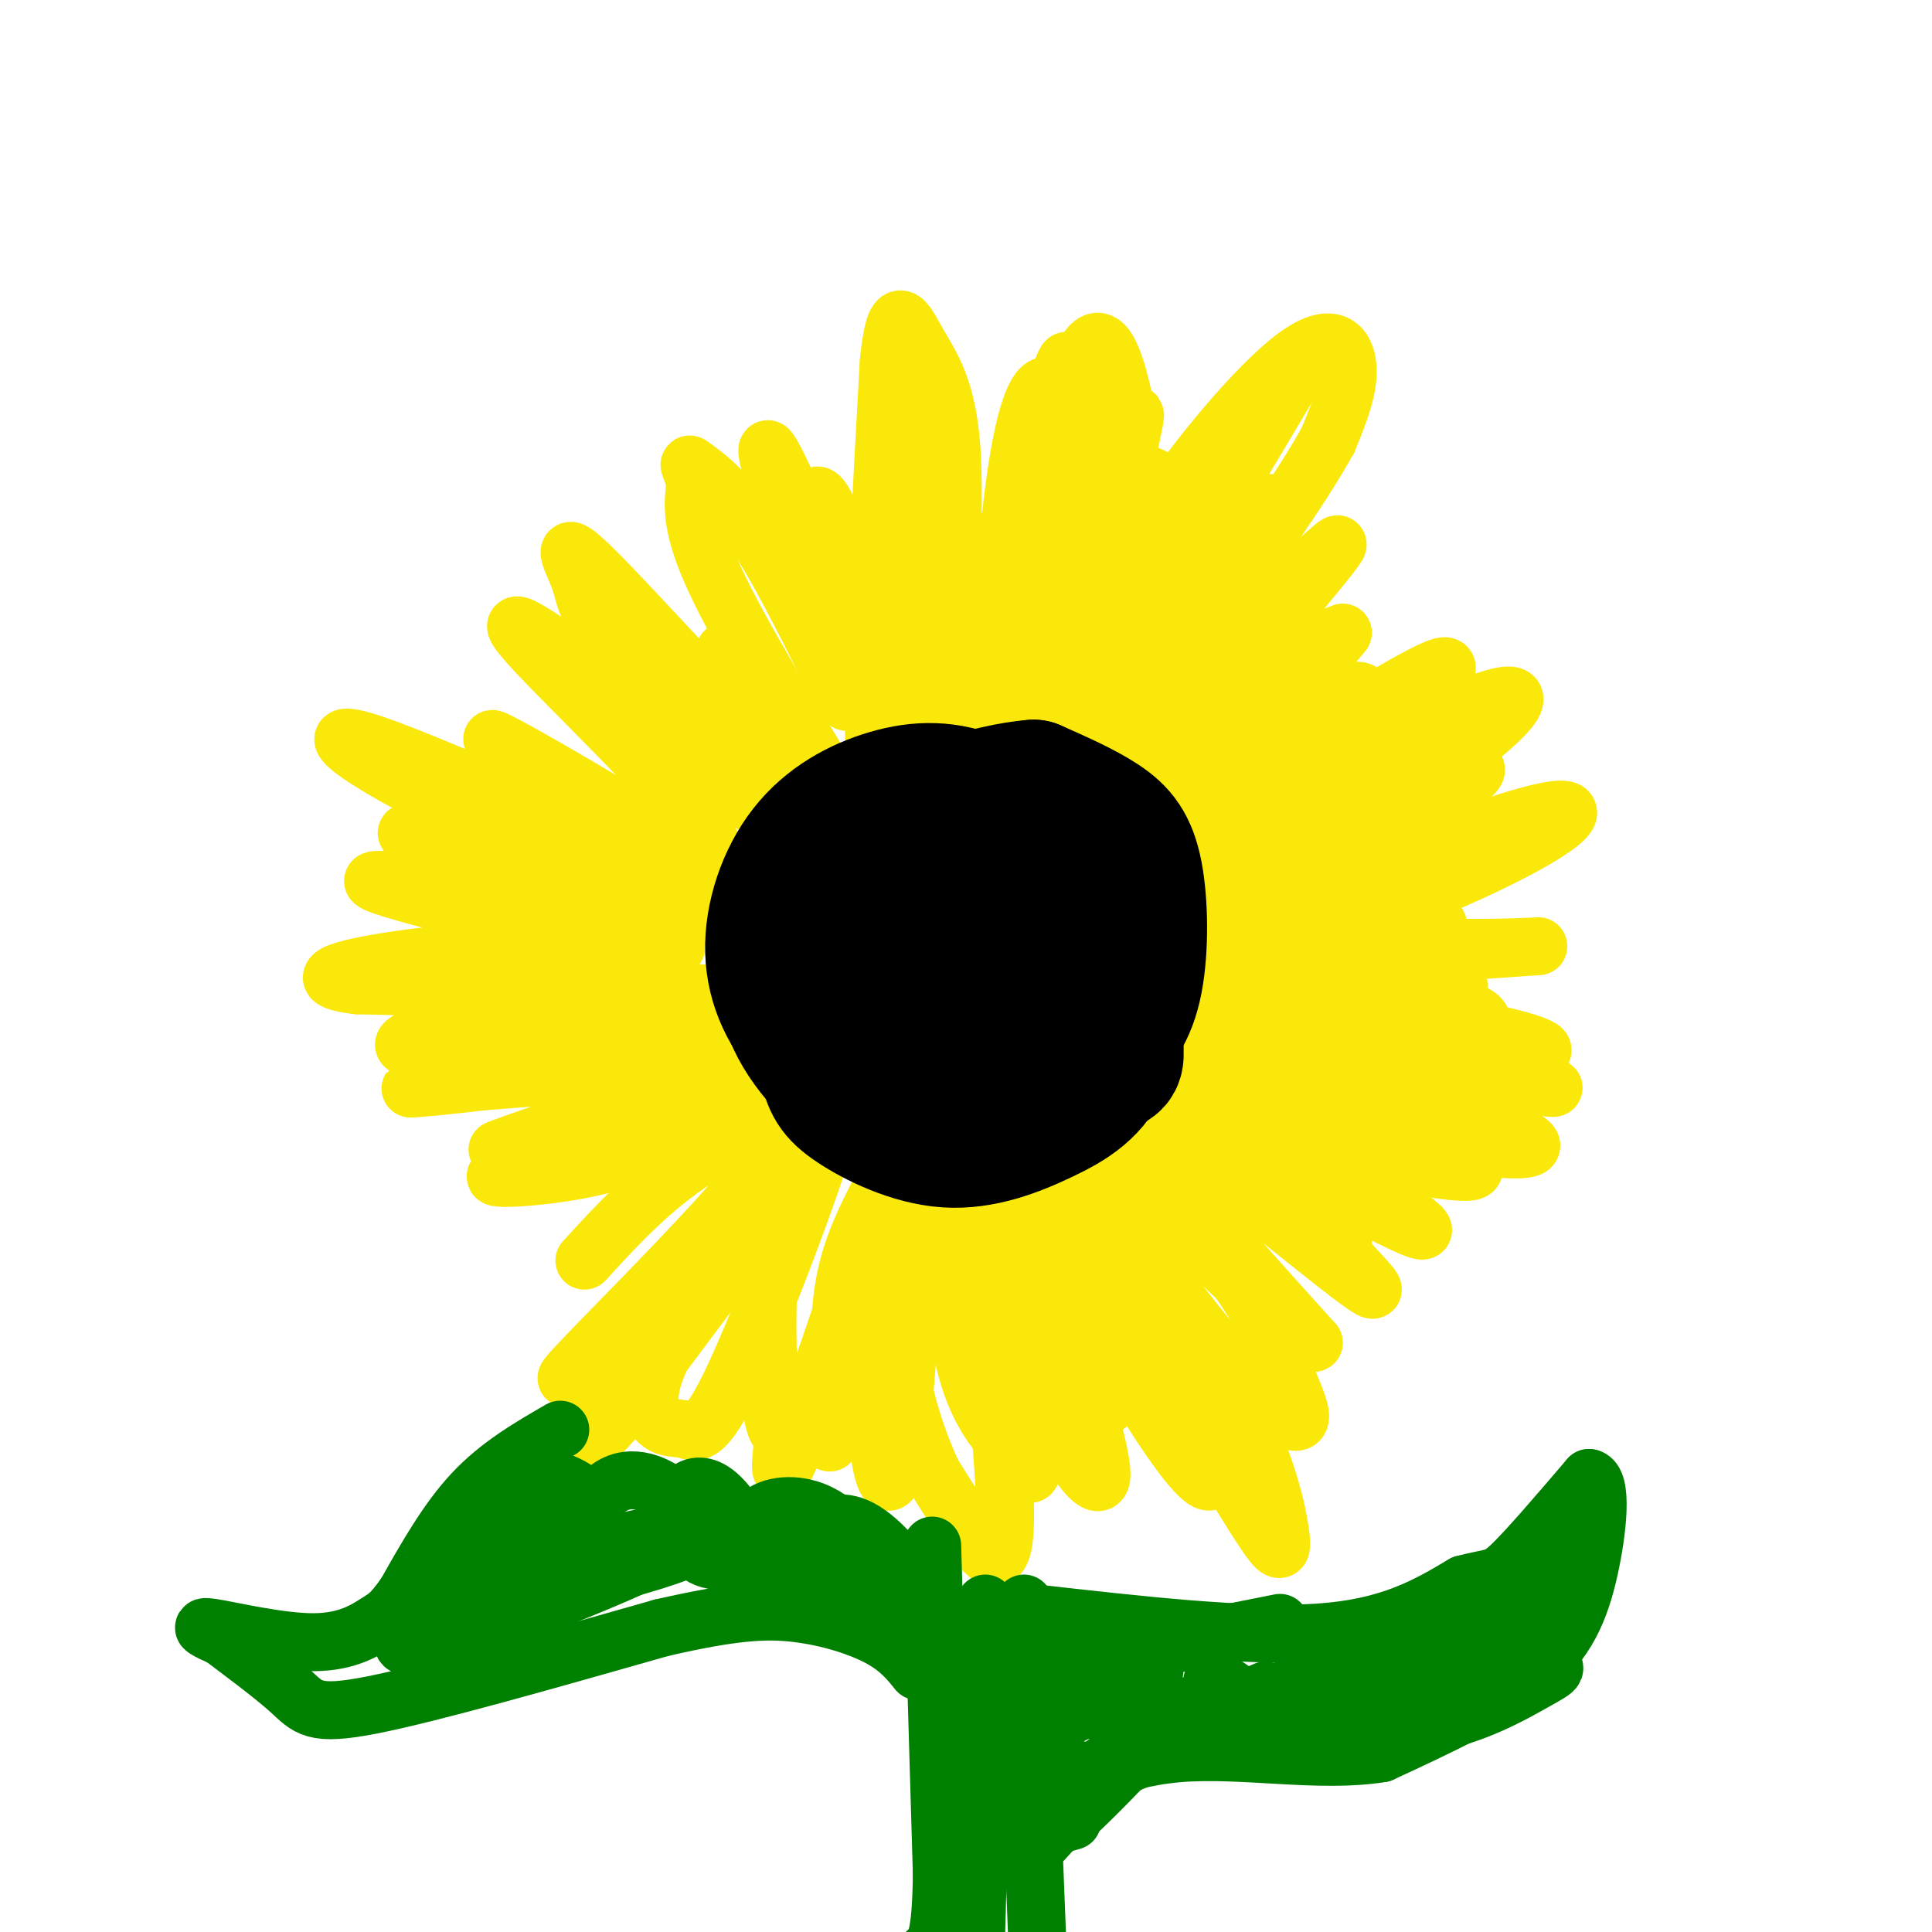 <svg viewBox='0 0 400 400' version='1.1' xmlns='http://www.w3.org/2000/svg' xmlns:xlink='http://www.w3.org/1999/xlink'><g fill='none' stroke='rgb(0,0,0)' stroke-width='28' stroke-linecap='round' stroke-linejoin='round'><path d='M185,180c-2.446,1.768 -4.893,3.536 -6,6c-1.107,2.464 -0.875,5.625 0,9c0.875,3.375 2.393,6.964 5,9c2.607,2.036 6.304,2.518 10,3'/><path d='M194,207c4.093,-0.033 9.326,-1.617 12,-5c2.674,-3.383 2.789,-8.567 0,-13c-2.789,-4.433 -8.482,-8.117 -13,-9c-4.518,-0.883 -7.862,1.033 -10,3c-2.138,1.967 -3.069,3.983 -4,6'/><path d='M179,189c-1.201,2.851 -2.203,6.979 -2,10c0.203,3.021 1.610,4.937 6,7c4.390,2.063 11.764,4.275 18,4c6.236,-0.275 11.333,-3.035 13,-8c1.667,-4.965 -0.095,-12.133 -2,-16c-1.905,-3.867 -3.952,-4.434 -6,-5'/><path d='M206,181c-2.415,-1.344 -5.454,-2.203 -9,-3c-3.546,-0.797 -7.599,-1.531 -12,2c-4.401,3.531 -9.149,11.328 -11,16c-1.851,4.672 -0.806,6.219 1,9c1.806,2.781 4.373,6.794 8,9c3.627,2.206 8.313,2.603 13,3'/><path d='M196,217c3.782,0.288 6.737,-0.493 10,-2c3.263,-1.507 6.833,-3.741 9,-8c2.167,-4.259 2.931,-10.544 0,-16c-2.931,-5.456 -9.558,-10.084 -16,-12c-6.442,-1.916 -12.698,-1.119 -16,0c-3.302,1.119 -3.651,2.559 -4,4'/><path d='M179,183c-2.370,4.638 -6.295,14.233 -6,21c0.295,6.767 4.810,10.707 12,13c7.190,2.293 17.054,2.941 23,0c5.946,-2.941 7.973,-9.470 10,-16'/><path d='M218,201c1.378,-4.586 -0.176,-8.050 -1,-11c-0.824,-2.950 -0.917,-5.384 -6,-8c-5.083,-2.616 -15.156,-5.412 -22,-3c-6.844,2.412 -10.458,10.034 -12,15c-1.542,4.966 -1.012,7.276 1,10c2.012,2.724 5.506,5.862 9,9'/><path d='M187,213c2.500,1.833 4.250,1.917 6,2'/></g>
<g fill='none' stroke='rgb(250,232,11)' stroke-width='12' stroke-linecap='round' stroke-linejoin='round'><path d='M175,167c-10.917,-17.917 -21.833,-35.833 -27,-47c-5.167,-11.167 -4.583,-15.583 -4,-20'/><path d='M144,100c-1.171,-4.156 -2.097,-4.547 0,-3c2.097,1.547 7.219,5.032 14,16c6.781,10.968 15.223,29.419 17,32c1.777,2.581 -3.112,-10.710 -8,-24'/><path d='M167,121c-3.741,-11.544 -9.094,-28.403 -8,-28c1.094,0.403 8.633,18.067 11,22c2.367,3.933 -0.440,-5.864 -1,-10c-0.560,-4.136 1.126,-2.610 3,2c1.874,4.610 3.937,12.305 6,20'/><path d='M178,127c2.500,9.762 5.750,24.167 6,32c0.250,7.833 -2.500,9.095 -3,-6c-0.500,-15.095 1.250,-46.548 3,-78'/><path d='M184,75c1.376,-13.630 3.317,-8.705 6,-4c2.683,4.705 6.107,9.190 7,22c0.893,12.810 -0.745,33.946 -1,38c-0.255,4.054 0.872,-8.973 2,-22'/><path d='M198,109c0.013,-1.002 -0.955,7.494 -2,14c-1.045,6.506 -2.167,11.022 -3,-1c-0.833,-12.022 -1.378,-40.583 -2,-33c-0.622,7.583 -1.321,51.309 -1,64c0.321,12.691 1.660,-5.655 3,-24'/><path d='M193,129c0.952,-4.986 1.833,-5.450 3,-8c1.167,-2.550 2.622,-7.187 3,1c0.378,8.187 -0.321,29.196 1,32c1.321,2.804 4.660,-12.598 8,-28'/><path d='M208,126c0.644,4.848 -1.745,30.970 -2,28c-0.255,-2.970 1.624,-35.030 4,-53c2.376,-17.970 5.250,-21.848 7,-21c1.750,0.848 2.375,6.424 3,12'/><path d='M220,92c-2.946,18.909 -11.810,60.182 -11,63c0.810,2.818 11.295,-32.818 13,-36c1.705,-3.182 -5.370,26.091 -8,37c-2.630,10.909 -0.815,3.455 1,-4'/><path d='M215,152c4.035,-10.170 13.623,-33.596 15,-32c1.377,1.596 -5.456,28.215 -8,36c-2.544,7.785 -0.801,-3.265 2,-14c2.801,-10.735 6.658,-21.156 15,-34c8.342,-12.844 21.169,-28.112 29,-34c7.831,-5.888 10.666,-2.397 11,2c0.334,4.397 -1.833,9.698 -4,15'/><path d='M275,91c-4.826,8.844 -14.893,23.453 -24,35c-9.107,11.547 -17.256,20.033 -14,14c3.256,-6.033 17.915,-26.586 16,-24c-1.915,2.586 -20.404,28.310 -27,37c-6.596,8.690 -1.298,0.345 4,-8'/><path d='M259,91c8.216,-13.002 16.432,-26.004 7,-10c-9.432,16.004 -36.511,61.015 -46,75c-9.489,13.985 -1.389,-3.056 10,-19c11.389,-15.944 26.066,-30.793 24,-27c-2.066,3.793 -20.876,26.226 -28,34c-7.124,7.774 -2.562,0.887 2,-6'/><path d='M228,138c3.222,-9.022 10.276,-28.577 11,-36c0.724,-7.423 -4.883,-2.716 -10,11c-5.117,13.716 -9.743,36.439 -7,27c2.743,-9.439 12.854,-51.041 13,-54c0.146,-2.959 -9.673,32.726 -12,40c-2.327,7.274 2.836,-13.863 8,-35'/><path d='M231,91c1.798,-6.674 2.294,-5.859 1,-11c-1.294,-5.141 -4.377,-16.238 -9,-3c-4.623,13.238 -10.786,50.812 -10,48c0.786,-2.812 8.520,-46.012 8,-50c-0.520,-3.988 -9.294,31.234 -12,47c-2.706,15.766 0.655,12.076 3,10c2.345,-2.076 3.672,-2.538 5,-3'/><path d='M217,129c3.204,-6.687 8.714,-21.904 8,-15c-0.714,6.904 -7.652,35.929 -6,37c1.652,1.071 11.895,-25.813 18,-38c6.105,-12.187 8.072,-9.677 9,-7c0.928,2.677 0.816,5.522 1,7c0.184,1.478 0.665,1.590 -6,13c-6.665,11.410 -20.476,34.117 -21,36c-0.524,1.883 12.238,-17.059 25,-36'/><path d='M245,126c9.927,-13.526 22.244,-29.343 16,-18c-6.244,11.343 -31.048,49.844 -37,59c-5.952,9.156 6.950,-11.035 17,-23c10.050,-11.965 17.248,-15.706 25,-22c7.752,-6.294 16.057,-15.141 7,-4c-9.057,11.141 -35.477,42.269 -41,49c-5.523,6.731 9.851,-10.934 21,-21c11.149,-10.066 18.075,-12.533 25,-15'/><path d='M278,131c-6.752,8.731 -36.133,38.058 -45,46c-8.867,7.942 2.778,-5.502 16,-16c13.222,-10.498 28.021,-18.048 32,-18c3.979,0.048 -2.862,7.696 -11,15c-8.138,7.304 -17.573,14.264 -23,18c-5.427,3.736 -6.846,4.249 -7,3c-0.154,-1.249 0.959,-4.259 13,-13c12.041,-8.741 35.012,-23.212 43,-27c7.988,-3.788 0.994,3.106 -6,10'/><path d='M290,149c-9.621,8.874 -30.675,26.058 -37,30c-6.325,3.942 2.079,-5.359 17,-15c14.921,-9.641 36.359,-19.623 42,-20c5.641,-0.377 -4.516,8.849 -20,19c-15.484,10.151 -36.295,21.226 -42,23c-5.705,1.774 3.695,-5.753 18,-13c14.305,-7.247 33.516,-14.213 37,-14c3.484,0.213 -8.758,7.607 -21,15'/><path d='M284,174c-16.049,8.477 -45.673,22.168 -38,20c7.673,-2.168 52.642,-20.197 70,-25c17.358,-4.803 7.106,3.620 -17,14c-24.106,10.380 -62.067,22.718 -59,23c3.067,0.282 47.162,-11.491 56,-14c8.838,-2.509 -17.581,4.245 -44,11'/><path d='M252,203c-10.178,2.200 -13.622,2.200 -11,1c2.622,-1.200 11.311,-3.600 20,-6'/><path d='M243,193c3.417,1.149 6.833,2.298 6,1c-0.833,-1.298 -5.917,-5.042 -8,-5c-2.083,0.042 -1.167,3.869 2,5c3.167,1.131 8.583,-0.435 14,-2'/><path d='M249,206c-3.364,0.110 -6.727,0.220 -4,-1c2.727,-1.220 11.546,-3.769 23,-5c11.454,-1.231 25.544,-1.142 30,0c4.456,1.142 -0.720,3.339 -17,4c-16.280,0.661 -43.663,-0.215 -37,0c6.663,0.215 47.371,1.519 59,5c11.629,3.481 -5.820,9.137 -19,11c-13.180,1.863 -22.090,-0.069 -31,-2'/><path d='M253,218c-8.416,-0.506 -13.955,-0.771 -8,-1c5.955,-0.229 23.404,-0.422 43,2c19.596,2.422 41.339,7.458 31,6c-10.339,-1.458 -52.761,-9.412 -62,-13c-9.239,-3.588 14.705,-2.812 32,-1c17.295,1.812 27.941,4.661 30,6c2.059,1.339 -4.471,1.170 -11,1'/><path d='M273,190c6.506,2.631 13.012,5.262 24,6c10.988,0.738 26.458,-0.417 20,0c-6.458,0.417 -34.845,2.405 -41,4c-6.155,1.595 9.923,2.798 26,4'/><path d='M248,219c4.034,-1.027 8.068,-2.054 24,2c15.932,4.054 43.760,13.190 45,16c1.240,2.810 -24.110,-0.707 -48,-7c-23.890,-6.293 -46.321,-15.363 -36,-13c10.321,2.363 53.395,16.159 67,22c13.605,5.841 -2.260,3.726 -18,0c-15.740,-3.726 -31.354,-9.065 -37,-11c-5.646,-1.935 -1.323,-0.468 3,1'/><path d='M248,229c4.080,1.319 12.779,4.115 25,11c12.221,6.885 27.964,17.858 19,14c-8.964,-3.858 -42.635,-22.548 -49,-25c-6.365,-2.452 14.577,11.333 25,19c10.423,7.667 10.329,9.215 10,10c-0.329,0.785 -0.892,0.808 2,4c2.892,3.192 9.240,9.552 -3,0c-12.240,-9.552 -43.069,-35.015 -47,-35c-3.931,0.015 19.034,25.507 42,51'/><path d='M272,278c-2.344,-0.017 -29.203,-25.561 -42,-39c-12.797,-13.439 -11.532,-14.774 -4,-8c7.532,6.774 21.330,21.655 29,32c7.670,10.345 9.210,16.153 11,21c1.790,4.847 3.830,8.732 3,10c-0.830,1.268 -4.530,-0.082 -14,-11c-9.470,-10.918 -24.712,-31.403 -25,-32c-0.288,-0.597 14.376,18.696 23,34c8.624,15.304 11.206,26.620 12,32c0.794,5.380 -0.202,4.823 -4,-1c-3.798,-5.823 -10.399,-16.911 -17,-28'/><path d='M244,288c-7.421,-16.961 -17.475,-45.362 -14,-39c3.475,6.362 20.478,47.487 21,56c0.522,8.513 -15.438,-15.586 -25,-35c-9.562,-19.414 -12.728,-34.144 -13,-40c-0.272,-5.856 2.350,-2.838 7,14c4.650,16.838 11.329,47.495 9,47c-2.329,-0.495 -13.665,-32.141 -17,-41c-3.335,-8.859 1.333,5.071 6,19'/><path d='M218,269c3.925,12.057 10.738,32.701 10,37c-0.738,4.299 -9.027,-7.745 -15,-23c-5.973,-15.255 -9.630,-33.721 -9,-37c0.630,-3.279 5.548,8.629 8,22c2.452,13.371 2.438,28.205 2,34c-0.438,5.795 -1.301,2.552 -4,-1c-2.699,-3.552 -7.235,-7.412 -10,-18c-2.765,-10.588 -3.760,-27.903 -3,-34c0.760,-6.097 3.276,-0.974 6,15c2.724,15.974 5.656,42.801 5,53c-0.656,10.199 -4.902,3.771 -8,-1c-3.098,-4.771 -5.049,-7.886 -7,-11'/><path d='M193,305c-3.180,-6.984 -7.629,-18.945 -8,-34c-0.371,-15.055 3.338,-33.204 4,-23c0.662,10.204 -1.721,48.760 -4,57c-2.279,8.240 -4.453,-13.836 -5,-28c-0.547,-14.164 0.534,-20.418 2,-25c1.466,-4.582 3.319,-7.494 6,-12c2.681,-4.506 6.191,-10.608 3,1c-3.191,11.608 -13.082,40.926 -17,52c-3.918,11.074 -1.863,3.905 -1,-4c0.863,-7.905 0.532,-16.544 2,-24c1.468,-7.456 4.734,-13.728 8,-20'/><path d='M183,245c-2.683,8.841 -13.391,40.944 -18,53c-4.609,12.056 -3.118,4.064 -3,1c0.118,-3.064 -1.135,-1.200 -2,-6c-0.865,-4.800 -1.342,-16.264 -1,-25c0.342,-8.736 1.502,-14.743 5,-23c3.498,-8.257 9.334,-18.765 7,-10c-2.334,8.765 -12.837,36.804 -19,50c-6.163,13.196 -7.986,11.550 -10,11c-2.014,-0.550 -4.220,-0.003 -6,-2c-1.780,-1.997 -3.133,-6.538 3,-17c6.133,-10.462 19.752,-26.846 19,-25c-0.752,1.846 -15.876,21.923 -31,42'/><path d='M127,294c-5.505,6.556 -3.769,1.946 -4,0c-0.231,-1.946 -2.430,-1.229 6,-13c8.430,-11.771 27.489,-36.032 33,-42c5.511,-5.968 -2.526,6.356 -12,17c-9.474,10.644 -20.387,19.606 -27,25c-6.613,5.394 -8.927,7.219 1,-3c9.927,-10.219 32.096,-32.482 37,-41c4.904,-8.518 -7.456,-3.291 -17,3c-9.544,6.291 -16.272,13.645 -23,21'/><path d='M156,235c-23.234,3.272 -46.468,6.545 -52,8c-5.532,1.455 6.638,1.094 17,-1c10.362,-2.094 18.915,-5.920 25,-9c6.085,-3.080 9.703,-5.413 10,-7c0.297,-1.587 -2.728,-2.427 -16,1c-13.272,3.427 -36.792,11.122 -37,11c-0.208,-0.122 22.896,-8.061 46,-16'/><path d='M149,222c-7.745,-1.750 -50.108,1.875 -61,3c-10.892,1.125 9.687,-0.249 32,-4c22.313,-3.751 46.361,-9.879 36,-10c-10.361,-0.121 -55.130,5.766 -68,6c-12.870,0.234 6.159,-5.185 13,-8c6.841,-2.815 1.496,-3.027 14,-3c12.504,0.027 42.858,0.293 39,0c-3.858,-0.293 -41.929,-1.147 -80,-2'/><path d='M74,204c-12.002,-1.448 -2.008,-4.068 14,-6c16.008,-1.932 38.029,-3.176 43,-5c4.971,-1.824 -7.107,-4.226 -24,-7c-16.893,-2.774 -38.600,-5.919 -26,-2c12.600,3.919 59.508,14.901 59,12c-0.508,-2.901 -48.431,-19.686 -55,-23c-6.569,-3.314 28.215,6.843 63,17'/><path d='M148,190c0.351,-0.937 -30.272,-11.779 -52,-22c-21.728,-10.221 -34.562,-19.820 -16,-13c18.562,6.820 68.521,30.060 70,28c1.479,-2.060 -45.521,-29.418 -48,-30c-2.479,-0.582 39.563,25.613 45,24c5.437,-1.613 -25.732,-31.032 -36,-42c-10.268,-10.968 0.366,-3.484 11,4'/><path d='M122,139c12.496,9.635 38.234,31.723 40,32c1.766,0.277 -20.442,-21.255 -31,-33c-10.558,-11.745 -9.467,-13.702 -11,-18c-1.533,-4.298 -5.689,-10.935 5,0c10.689,10.935 36.224,39.444 41,42c4.776,2.556 -11.207,-20.841 -15,-26c-3.793,-5.159 4.603,7.921 13,21'/></g>
<g fill='none' stroke='rgb(0,0,0)' stroke-width='28' stroke-linecap='round' stroke-linejoin='round'><path d='M199,174c-0.134,-2.366 -0.267,-4.732 -4,-5c-3.733,-0.268 -11.064,1.563 -15,3c-3.936,1.437 -4.477,2.482 -7,5c-2.523,2.518 -7.027,6.510 -6,15c1.027,8.490 7.584,21.478 15,27c7.416,5.522 15.690,3.578 21,2c5.310,-1.578 7.655,-2.789 10,-4'/><path d='M213,217c4.111,-2.628 9.389,-7.198 12,-13c2.611,-5.802 2.555,-12.838 1,-18c-1.555,-5.162 -4.608,-8.452 -8,-11c-3.392,-2.548 -7.122,-4.354 -14,-4c-6.878,0.354 -16.906,2.868 -23,6c-6.094,3.132 -8.256,6.882 -10,11c-1.744,4.118 -3.070,8.605 -3,14c0.070,5.395 1.535,11.697 3,18'/><path d='M171,220c0.943,4.345 1.800,6.209 6,9c4.200,2.791 11.743,6.510 19,7c7.257,0.490 14.230,-2.248 20,-5c5.770,-2.752 10.339,-5.519 13,-12c2.661,-6.481 3.414,-16.675 3,-23c-0.414,-6.325 -1.996,-8.780 -5,-12c-3.004,-3.220 -7.430,-7.206 -12,-9c-4.570,-1.794 -9.285,-1.397 -14,-1'/><path d='M201,174c-6.366,-0.296 -15.280,-0.536 -22,2c-6.720,2.536 -11.244,7.848 -14,14c-2.756,6.152 -3.744,13.144 -1,20c2.744,6.856 9.219,13.578 15,17c5.781,3.422 10.869,3.546 16,3c5.131,-0.546 10.304,-1.762 16,-6c5.696,-4.238 11.913,-11.496 15,-17c3.087,-5.504 3.043,-9.252 3,-13'/><path d='M229,194c0.578,-4.875 0.524,-10.562 -2,-15c-2.524,-4.438 -7.517,-7.627 -13,-10c-5.483,-2.373 -11.457,-3.929 -19,-2c-7.543,1.929 -16.654,7.343 -21,13c-4.346,5.657 -3.928,11.558 -2,19c1.928,7.442 5.365,16.427 8,21c2.635,4.573 4.467,4.735 9,5c4.533,0.265 11.766,0.632 19,1'/><path d='M208,226c7.310,-0.907 16.083,-3.675 20,-5c3.917,-1.325 2.976,-1.206 3,-7c0.024,-5.794 1.012,-17.500 -1,-26c-2.012,-8.500 -7.022,-13.794 -15,-17c-7.978,-3.206 -18.922,-4.323 -26,-4c-7.078,0.323 -10.290,2.087 -14,6c-3.710,3.913 -7.917,9.975 -9,16c-1.083,6.025 0.959,12.012 3,18'/><path d='M169,207c0.409,4.589 -0.069,7.060 6,10c6.069,2.940 18.684,6.347 25,8c6.316,1.653 6.332,1.550 10,0c3.668,-1.550 10.988,-4.548 16,-8c5.012,-3.452 7.714,-7.358 9,-14c1.286,-6.642 1.154,-16.019 0,-22c-1.154,-5.981 -3.330,-8.566 -7,-11c-3.670,-2.434 -8.835,-4.717 -14,-7'/><path d='M214,163c-8.963,0.653 -24.370,5.785 -33,10c-8.630,4.215 -10.484,7.514 -12,11c-1.516,3.486 -2.693,7.158 -2,13c0.693,5.842 3.258,13.855 8,20c4.742,6.145 11.661,10.424 18,12c6.339,1.576 12.097,0.450 17,-3c4.903,-3.450 8.952,-9.225 13,-15'/><path d='M223,211c3.264,-6.609 4.925,-15.631 5,-21c0.075,-5.369 -1.435,-7.085 -6,-11c-4.565,-3.915 -12.183,-10.028 -19,-13c-6.817,-2.972 -12.832,-2.802 -19,-1c-6.168,1.802 -12.488,5.236 -17,11c-4.512,5.764 -7.215,13.860 -7,21c0.215,7.140 3.347,13.326 8,18c4.653,4.674 10.826,7.837 17,11'/><path d='M185,226c6.244,3.089 13.356,5.311 19,3c5.644,-2.311 9.822,-9.156 14,-16'/></g>
<g fill='none' stroke='rgb(0,128,0)' stroke-width='12' stroke-linecap='round' stroke-linejoin='round'><path d='M193,320c0.000,0.000 2.000,68.000 2,68'/><path d='M195,388c-0.167,14.000 -1.583,15.000 -3,16'/><path d='M204,332c0.000,0.000 -2.000,72.000 -2,72'/><path d='M212,332c0.000,0.000 3.000,76.000 3,76'/><path d='M116,296c-6.333,3.667 -12.667,7.333 -18,13c-5.333,5.667 -9.667,13.333 -14,21'/><path d='M84,330c-3.078,4.311 -3.774,4.589 -6,6c-2.226,1.411 -5.984,3.957 -13,4c-7.016,0.043 -17.290,-2.416 -21,-3c-3.710,-0.584 -0.855,0.708 2,2'/><path d='M46,339c3.179,2.429 10.125,7.500 14,11c3.875,3.500 4.679,5.429 17,3c12.321,-2.429 36.161,-9.214 60,-16'/><path d='M137,337c14.702,-3.369 21.458,-3.792 28,-3c6.542,0.792 12.869,2.798 17,5c4.131,2.202 6.065,4.601 8,7'/><path d='M189,330c2.833,1.577 5.666,3.153 3,1c-2.666,-2.153 -10.831,-8.037 -15,-11c-4.169,-2.963 -4.341,-3.006 -6,-3c-1.659,0.006 -4.804,0.060 -1,3c3.804,2.940 14.556,8.768 17,8c2.444,-0.768 -3.419,-8.130 -8,-11c-4.581,-2.870 -7.880,-1.249 -8,0c-0.120,1.249 2.940,2.124 6,3'/><path d='M177,320c-0.196,-1.038 -3.685,-5.131 -8,-7c-4.315,-1.869 -9.457,-1.512 -12,1c-2.543,2.512 -2.488,7.181 0,10c2.488,2.819 7.409,3.790 10,4c2.591,0.210 2.851,-0.341 2,-2c-0.851,-1.659 -2.812,-4.428 -7,-6c-4.188,-1.572 -10.602,-1.948 -14,-2c-3.398,-0.052 -3.779,0.220 -4,1c-0.221,0.780 -0.283,2.068 1,3c1.283,0.932 3.910,1.507 6,1c2.090,-0.507 3.643,-2.095 3,-5c-0.643,-2.905 -3.481,-7.128 -6,-9c-2.519,-1.872 -4.720,-1.392 -6,0c-1.280,1.392 -1.640,3.696 -2,6'/><path d='M140,315c0.256,0.445 1.898,-1.442 0,-4c-1.898,-2.558 -7.334,-5.786 -12,-4c-4.666,1.786 -8.562,8.588 -8,12c0.562,3.412 5.583,3.436 6,1c0.417,-2.436 -3.769,-7.332 -11,-4c-7.231,3.332 -17.505,14.893 -21,20c-3.495,5.107 -0.210,3.760 4,0c4.210,-3.760 9.346,-9.931 9,-12c-0.346,-2.069 -6.173,-0.034 -12,2'/><path d='M95,326c-6.364,3.467 -16.273,11.136 -13,12c3.273,0.864 19.728,-5.075 23,-8c3.272,-2.925 -6.639,-2.834 -11,-2c-4.361,0.834 -3.171,2.411 -6,6c-2.829,3.589 -9.678,9.191 2,6c11.678,-3.191 41.883,-15.175 50,-20c8.117,-4.825 -5.853,-2.491 -17,1c-11.147,3.491 -19.471,8.140 -18,9c1.471,0.860 12.735,-2.070 24,-5'/><path d='M129,325c8.499,-2.268 17.746,-5.437 11,-5c-6.746,0.437 -29.484,4.480 -35,6c-5.516,1.520 6.190,0.518 12,-1c5.810,-1.518 5.722,-3.551 6,-6c0.278,-2.449 0.921,-5.313 -1,-8c-1.921,-2.687 -6.407,-5.198 -11,-5c-4.593,0.198 -9.293,3.105 -12,6c-2.707,2.895 -3.421,5.780 -3,8c0.421,2.220 1.977,3.777 5,3c3.023,-0.777 7.511,-3.889 12,-7'/><path d='M214,334c22.083,2.500 44.167,5.000 59,4c14.833,-1.000 22.417,-5.500 30,-10'/><path d='M303,328c6.178,-1.644 6.622,-0.756 10,-4c3.378,-3.244 9.689,-10.622 16,-18'/><path d='M329,306c2.821,0.464 1.875,10.625 0,19c-1.875,8.375 -4.679,14.964 -12,21c-7.321,6.036 -19.161,11.518 -31,17'/><path d='M286,363c-12.644,2.111 -28.756,-1.111 -42,0c-13.244,1.111 -23.622,6.556 -34,12'/><path d='M214,340c-1.285,0.216 -2.570,0.432 -2,2c0.570,1.568 2.996,4.489 5,7c2.004,2.511 3.588,4.612 7,5c3.412,0.388 8.652,-0.938 7,-1c-1.652,-0.062 -10.196,1.139 -13,4c-2.804,2.861 0.132,7.382 4,9c3.868,1.618 8.669,0.331 12,-1c3.331,-1.331 5.192,-2.707 1,-8c-4.192,-5.293 -14.436,-14.502 -18,-16c-3.564,-1.498 -0.447,4.715 3,8c3.447,3.285 7.223,3.643 11,4'/><path d='M231,353c7.503,0.710 20.759,0.485 24,-1c3.241,-1.485 -3.533,-4.229 -4,-4c-0.467,0.229 5.371,3.432 14,6c8.629,2.568 20.047,4.501 30,3c9.953,-1.501 18.440,-6.437 23,-9c4.560,-2.563 5.191,-2.753 1,-4c-4.191,-1.247 -13.206,-3.551 -23,-2c-9.794,1.551 -20.368,6.956 -21,9c-0.632,2.044 8.676,0.727 15,-2c6.324,-2.727 9.662,-6.863 13,-11'/><path d='M303,338c-2.028,-0.749 -13.597,2.878 -19,5c-5.403,2.122 -4.641,2.737 -5,4c-0.359,1.263 -1.841,3.172 1,4c2.841,0.828 10.003,0.574 20,-4c9.997,-4.574 22.829,-13.467 26,-18c3.171,-4.533 -3.318,-4.705 -11,-1c-7.682,3.705 -16.557,11.289 -19,14c-2.443,2.711 1.547,0.550 8,-2c6.453,-2.550 15.369,-5.488 15,-7c-0.369,-1.512 -10.022,-1.600 -18,1c-7.978,2.600 -14.279,7.886 -24,12c-9.721,4.114 -22.860,7.057 -36,10'/><path d='M241,356c-6.833,1.333 -5.917,-0.333 -5,-2'/><path d='M265,336c-14.759,2.923 -29.517,5.845 -37,8c-7.483,2.155 -7.690,3.541 -8,5c-0.310,1.459 -0.722,2.989 4,2c4.722,-0.989 14.579,-4.497 15,-5c0.421,-0.503 -8.594,1.999 -13,4c-4.406,2.001 -4.203,3.500 -4,5'/><path d='M274,353c-11.155,1.107 -22.310,2.214 -31,5c-8.690,2.786 -14.917,7.250 -19,11c-4.083,3.750 -6.024,6.786 -6,8c0.024,1.214 2.012,0.607 4,0'/><path d='M262,350c-9.404,4.040 -18.807,8.080 -27,14c-8.193,5.920 -15.175,13.721 -14,13c1.175,-0.721 10.509,-9.963 14,-14c3.491,-4.037 1.140,-2.868 -3,1c-4.140,3.868 -10.070,10.434 -16,17'/></g>
</svg>